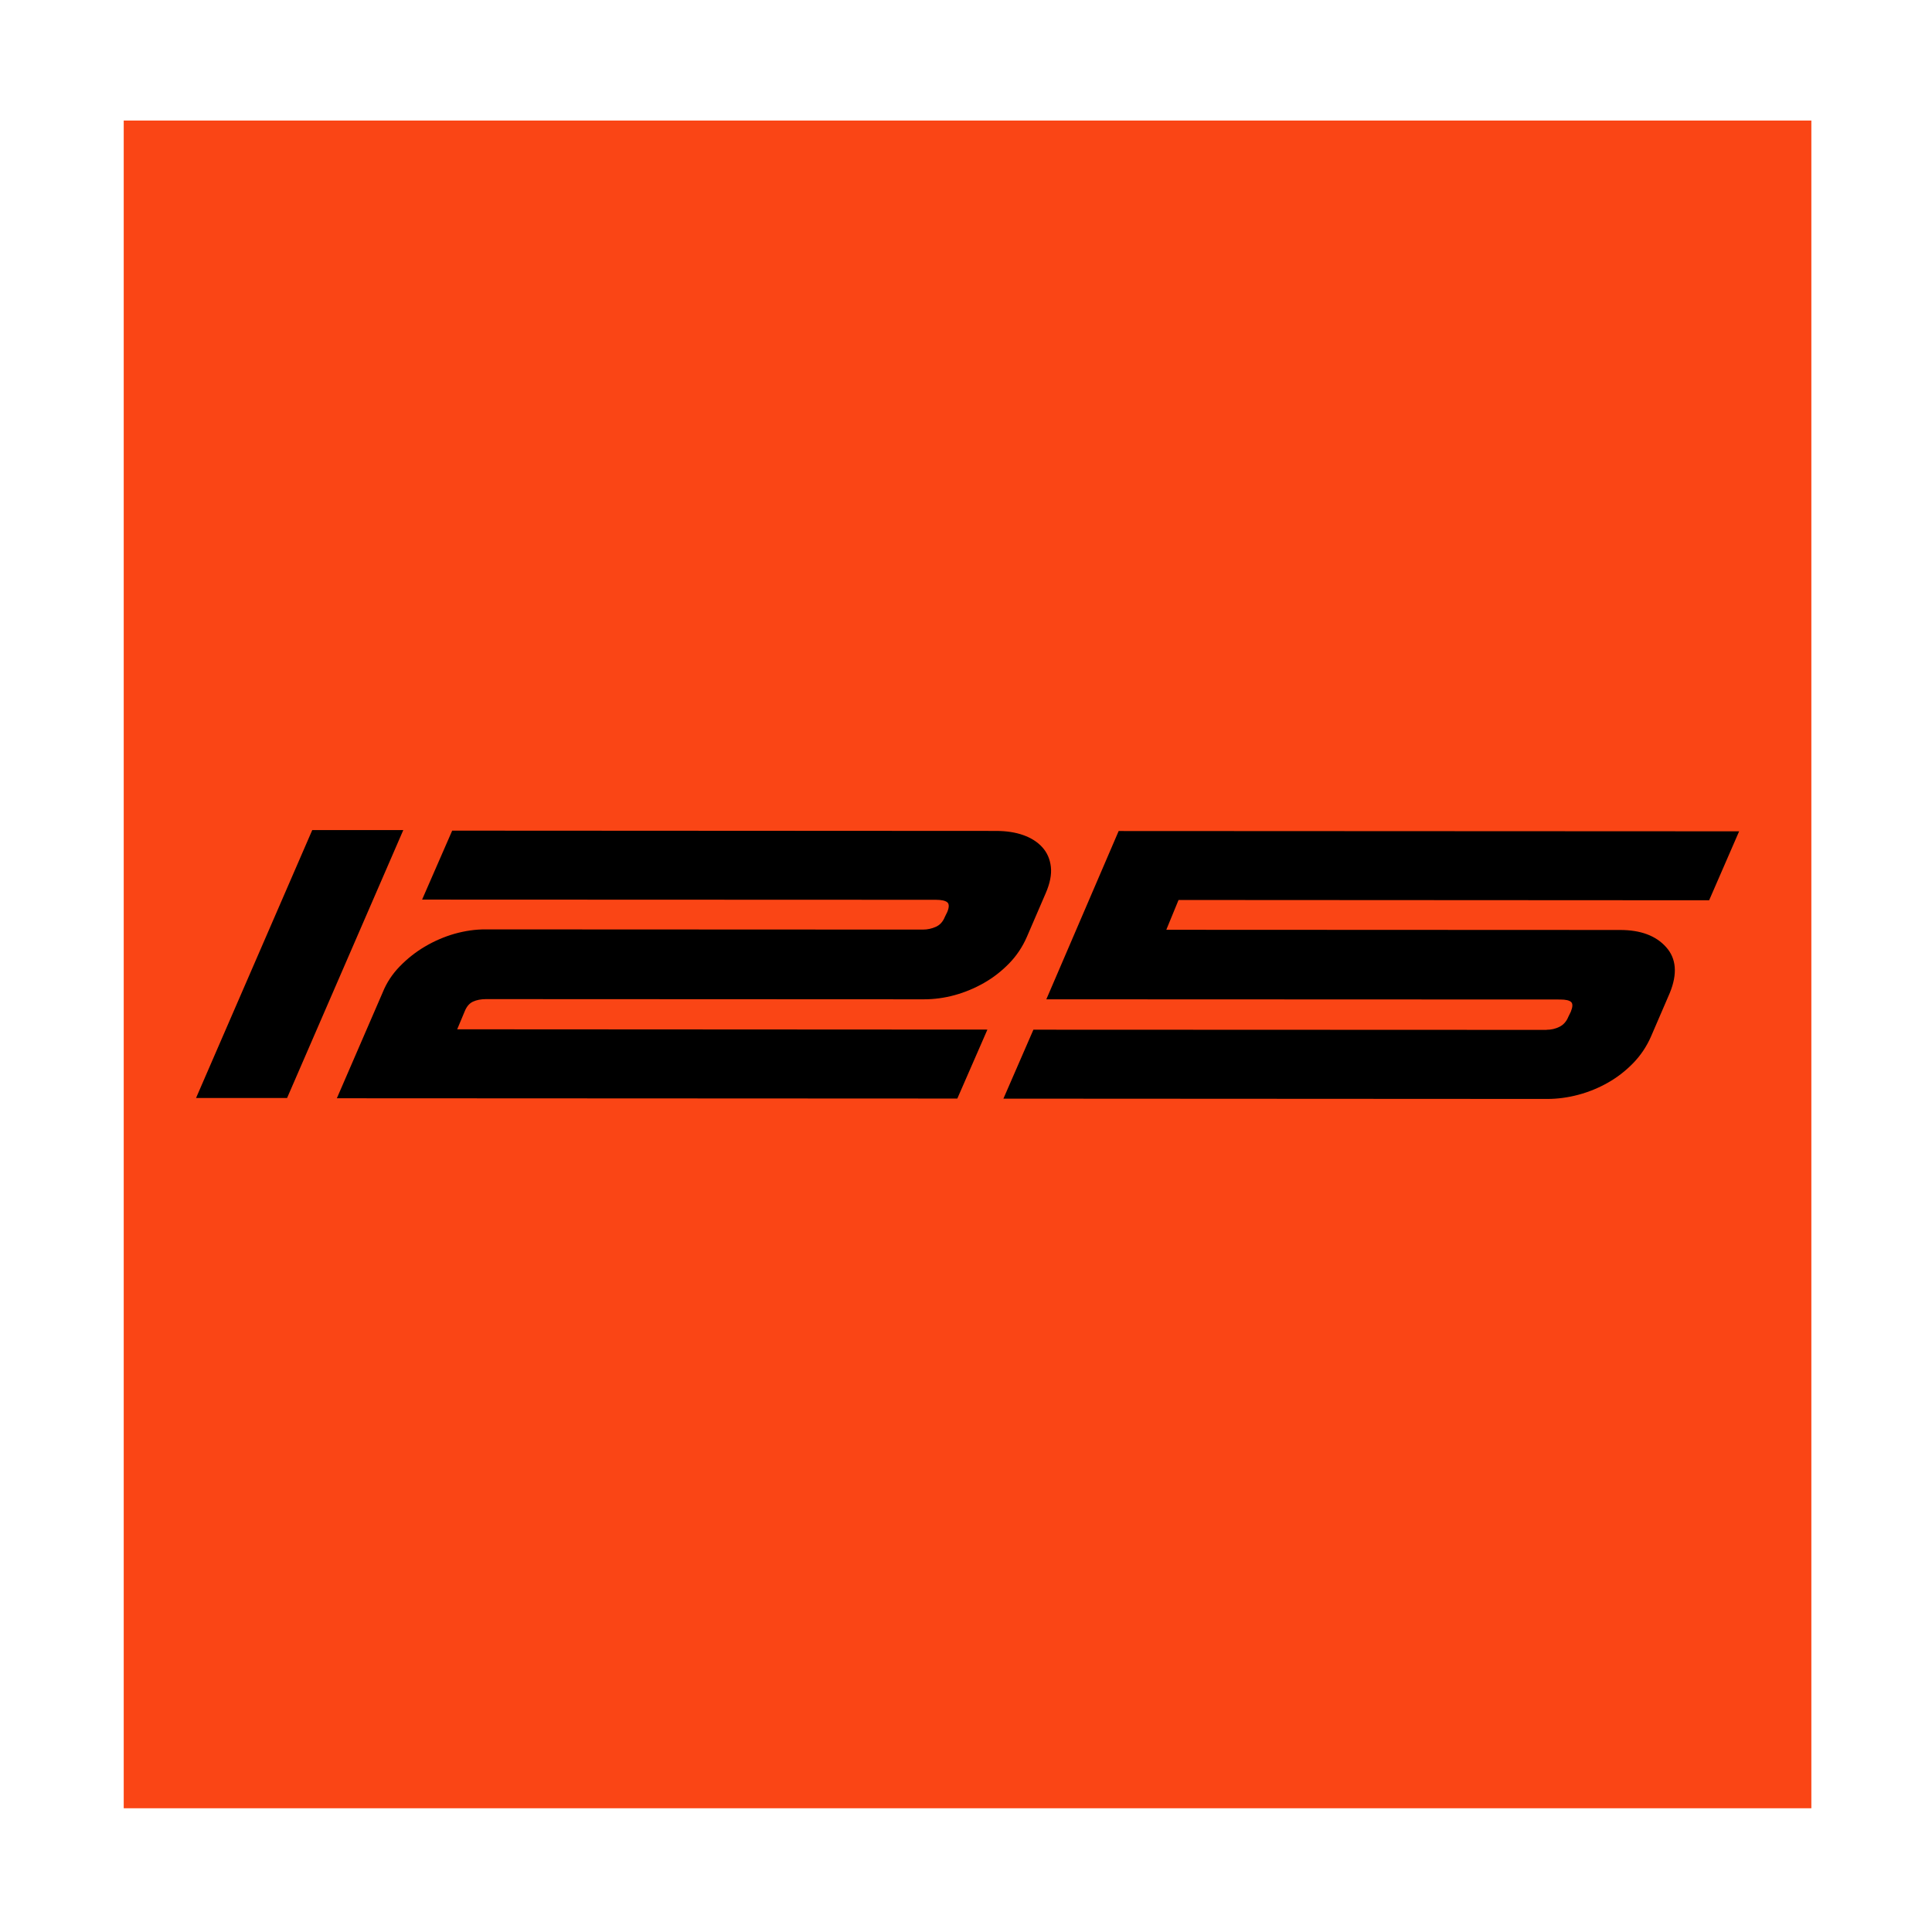 <?xml version="1.0" encoding="UTF-8"?>
<svg id="icons2" xmlns="http://www.w3.org/2000/svg" viewBox="0 0 200.34 200.01">
  <defs>
    <style>
      .cls-1 {
        fill: #000;
      }

      .cls-1, .cls-2 {
        stroke-width: 0px;
      }

      .cls-2 {
        fill: #fa4515;
      }
    </style>
  </defs>
  <g id="_125_orange" data-name="125 orange">
    <rect id="white" class="cls-2" x="12.83" y="12.5" width="175" height="175"/>
    <path id="_125" data-name="125" class="cls-1" d="M47.37,106.73l55.02.03-3.12,7.15-64.34-.03,4.76-10.99c.4-.99.99-1.89,1.77-2.69.78-.8,1.65-1.49,2.62-2.06.97-.57,1.99-1.01,3.07-1.32,1.08-.3,2.16-.46,3.22-.45l45.33.02c.48,0,.93-.1,1.35-.29s.73-.53.93-1.03l.25-.51c.2-.49.2-.83,0-1-.21-.17-.6-.26-1.18-.26l-53.28-.02,3.12-7.15,56.39.03c1.06,0,2,.14,2.82.43s1.48.71,1.98,1.26c.5.55.8,1.23.89,2.03.09.8-.09,1.72-.54,2.75l-1.95,4.52c-.45,1.03-1.06,1.95-1.84,2.75-.78.8-1.65,1.48-2.62,2.03-.97.55-1.98.97-3.04,1.26-1.06.29-2.12.43-3.18.43l-45.4-.02c-.53,0-.98.09-1.35.26s-.66.5-.86,1l-.79,1.89ZM160.36,106.78c.48,0,.93-.1,1.35-.31s.73-.56.93-1.06l.25-.51c.2-.5.21-.83.03-1s-.56-.26-1.14-.26l-53.28-.02,7.5-17.45,64.34.03-3.11,7.15-55.02-.03-1.27,3.09,47.06.02c2.12,0,3.71.59,4.77,1.78,1.06,1.18,1.19,2.77.38,4.75l-1.95,4.52c-.45,1.03-1.06,1.94-1.84,2.75-.78.8-1.65,1.48-2.62,2.03-.97.55-1.99.97-3.08,1.26s-2.16.43-3.22.43l-56.39-.03,3.11-7.15,53.21.02ZM41.82,86.07h-9.44s-12.05,27.78-12.05,27.78h9.44s12.05-27.78,12.05-27.78Z"/>
  </g>
</svg>